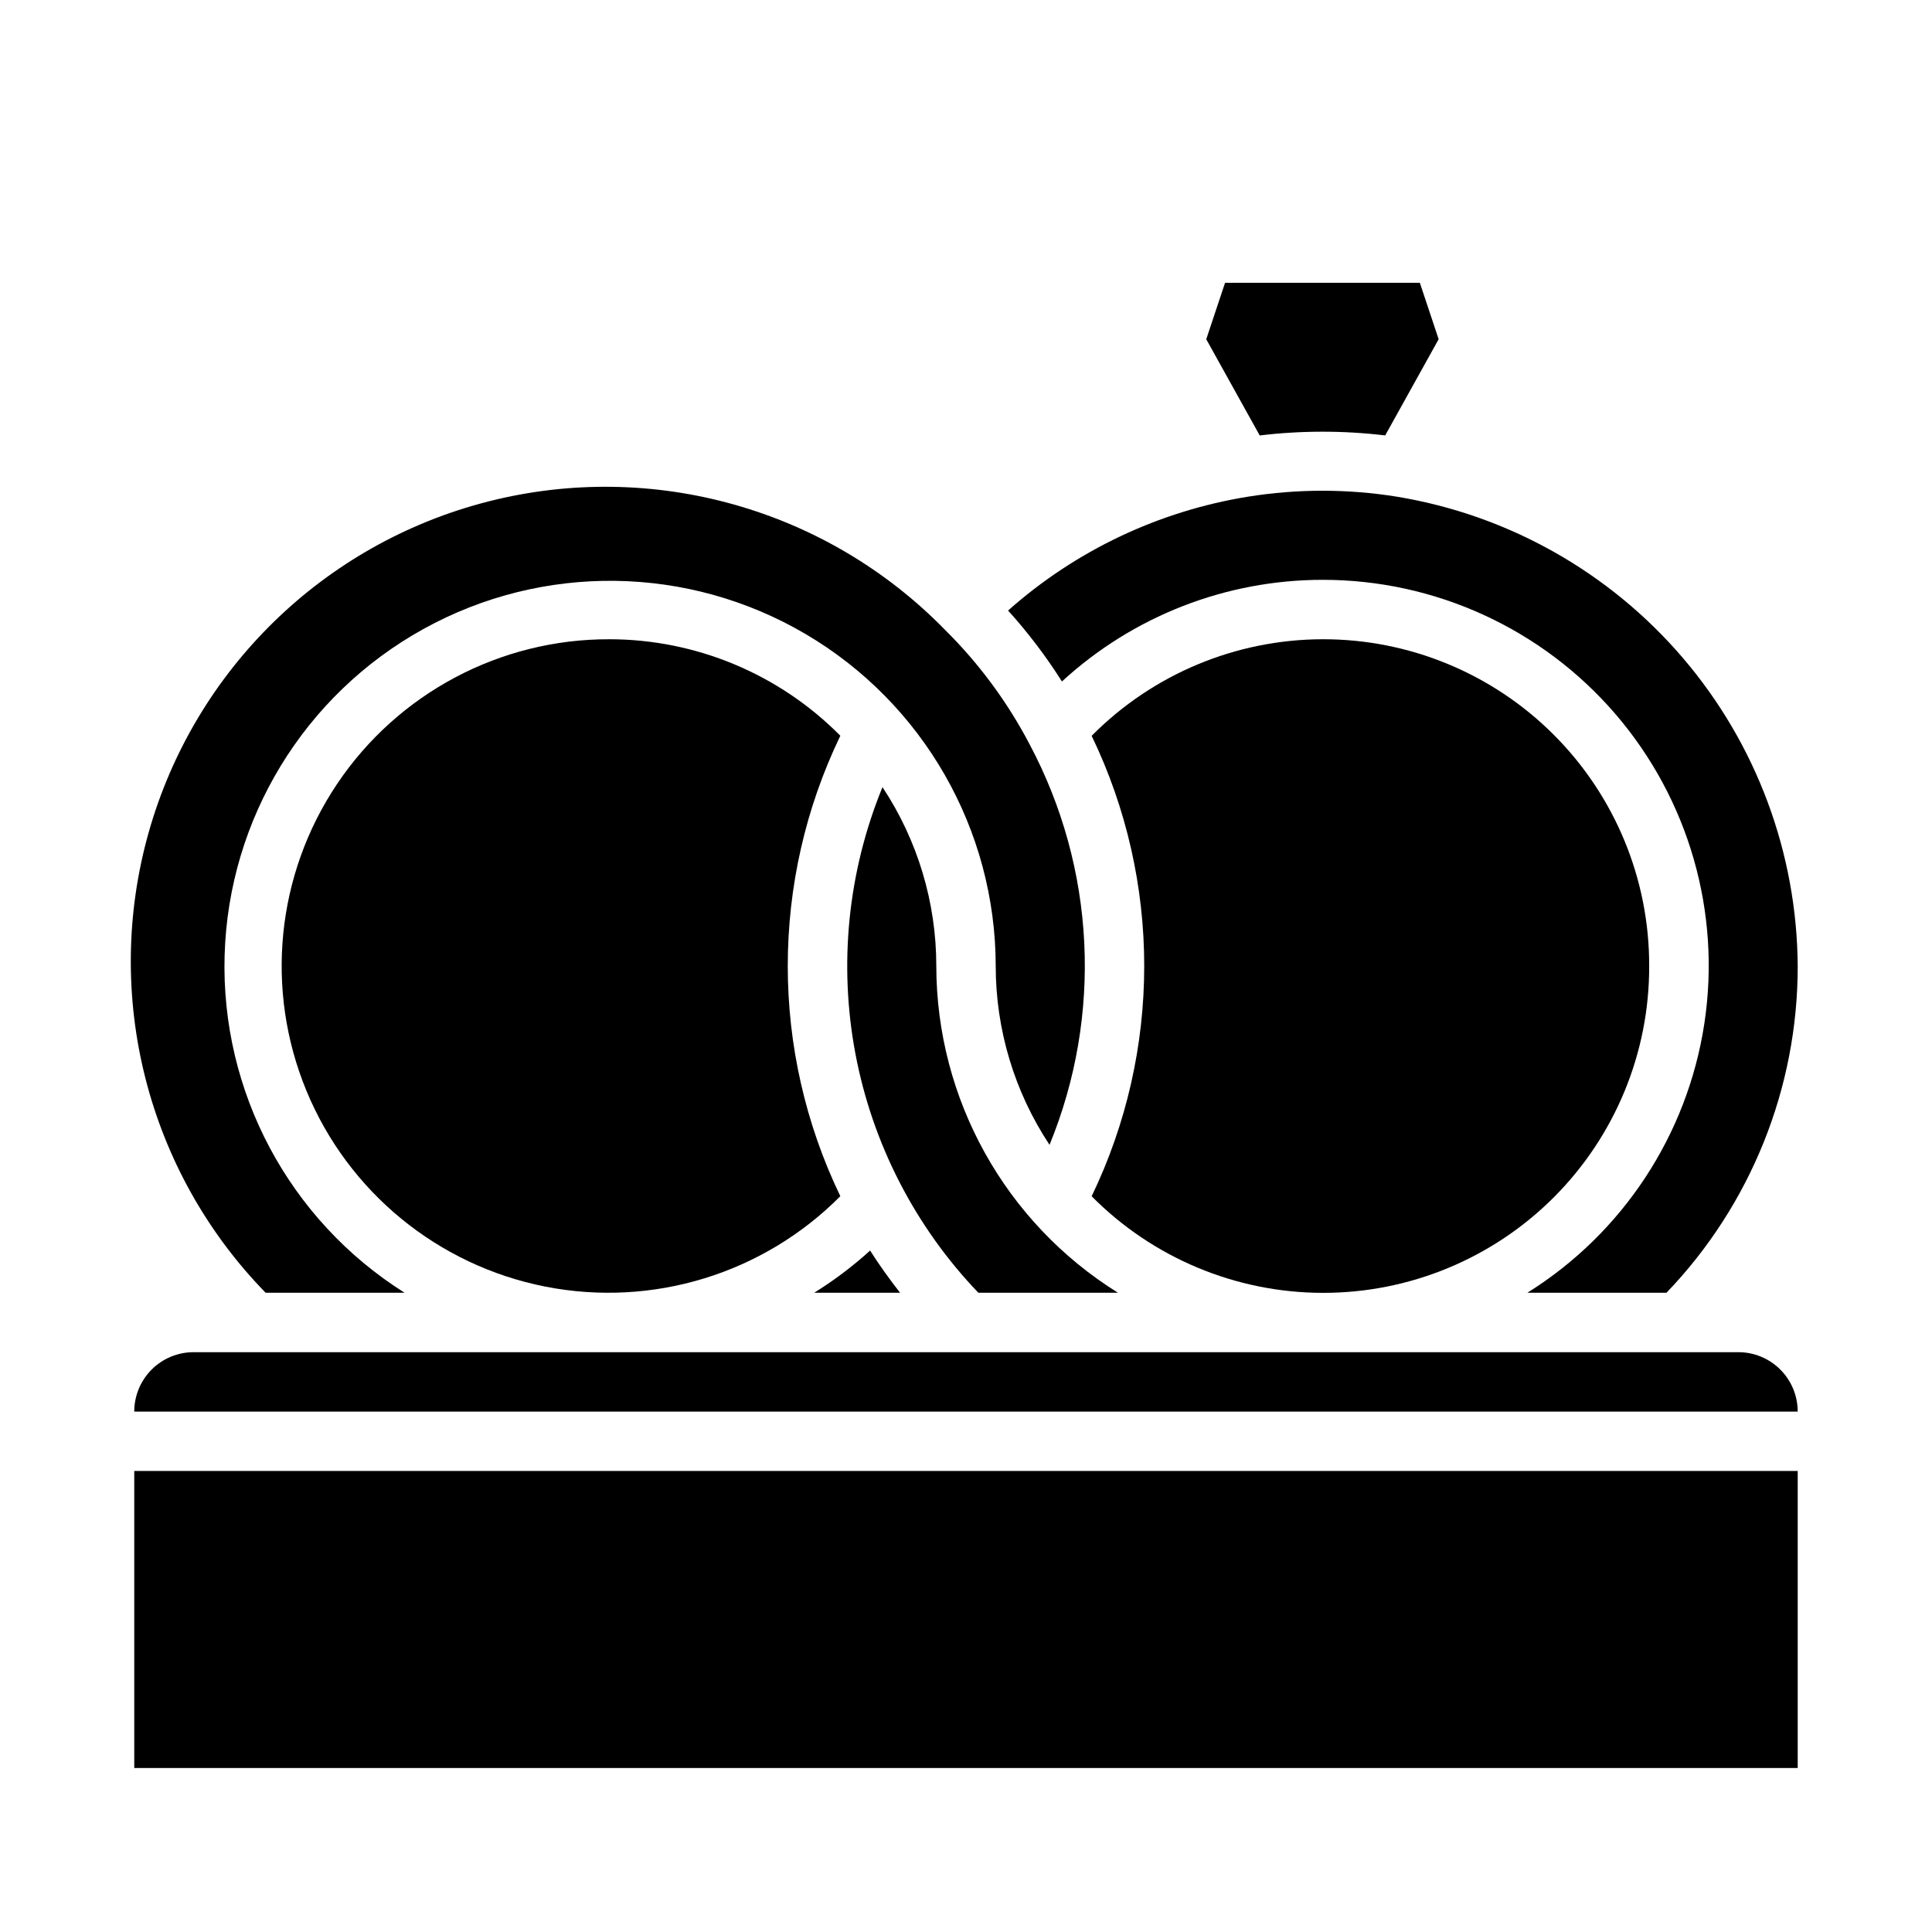 <?xml version="1.0" encoding="UTF-8"?>
<!-- Uploaded to: SVG Repo, www.svgrepo.com, Generator: SVG Repo Mixer Tools -->
<svg fill="#000000" width="800px" height="800px" version="1.1" viewBox="144 144 512 512" xmlns="http://www.w3.org/2000/svg">
 <g>
  <path d="m305.54 313.41c-28.977-0.102-56.082 14.297-72.219 38.363-16.141 24.066-19.172 54.609-8.078 81.375 11.09 26.77 34.836 46.215 63.266 51.812 28.43 5.602 57.777-3.394 78.188-23.957-18.574-38.551-18.574-83.465 0-122.02-16.16-16.34-38.176-25.547-61.156-25.578z"/>
  <path d="m511.09 259.39 14.168-25.496-4.984-14.949h-51.621l-4.984 14.957 14.168 25.496c11.047-1.324 22.207-1.324 33.254-0.008z"/>
  <path d="m494.46 297.66c29.82-0.039 58.168 12.941 77.621 35.539 19.453 22.602 28.066 52.566 23.59 82.047-4.481 29.48-21.605 55.539-46.891 71.34h36.855c22.352-23.281 34.816-54.316 34.777-86.59-0.191-29.938-10.965-58.844-30.41-81.605-19.449-22.762-46.32-37.914-75.859-42.773-13.039-2.09-26.324-2.09-39.363 0-23.648 3.805-45.719 14.273-63.629 30.18 5.289 5.848 10.062 12.137 14.273 18.801 18.824-17.316 43.461-26.93 69.035-26.938z"/>
  <path d="m251.22 486.59c-30.59-19.262-48.727-53.254-47.695-89.391 1.031-36.133 21.074-69.035 52.715-86.523 31.637-17.488 70.16-16.961 101.31 1.387 31.145 18.348 50.281 51.785 50.324 87.938 0 16.855 4.961 33.34 14.262 47.395 14.117-34.422 12.176-73.34-5.297-106.18-5.852-11.172-13.387-21.371-22.348-30.246-31.371-32.172-77.527-45.164-121.07-34.078-43.547 11.082-77.875 44.555-90.051 87.809-12.176 43.258-0.352 89.723 31.02 121.89z"/>
  <path d="m179.58 533.82h440.83v78.719h-440.83z"/>
  <path d="m581.05 400c0.059-22.984-9.047-45.039-25.297-61.289-16.25-16.254-38.305-25.359-61.285-25.305-22.984 0.055-44.996 9.266-61.168 25.594 18.574 38.551 18.574 83.465 0 122.02 16.172 16.332 38.188 25.547 61.172 25.602 22.988 0.055 45.047-9.055 61.297-25.312 16.25-16.258 25.348-38.32 25.281-61.305z"/>
  <path d="m604.67 502.34h-409.35c-4.176 0-8.18 1.656-11.133 4.609-2.949 2.953-4.609 6.957-4.609 11.133h440.83c0-4.176-1.656-8.18-4.609-11.133-2.953-2.953-6.957-4.609-11.133-4.609z"/>
  <path d="m403.27 486.59h37c-29.91-18.629-48.102-51.355-48.141-86.59 0.004-16.859-4.957-33.344-14.262-47.398-9.176 22.398-11.66 46.977-7.152 70.758 4.512 23.781 15.816 45.746 32.555 63.23z"/>
  <path d="m374.59 475.41c-4.594 4.168-9.559 7.914-14.828 11.184h22.766c-2.812-3.621-5.504-7.328-7.938-11.184z"/>
 </g>
</svg>
